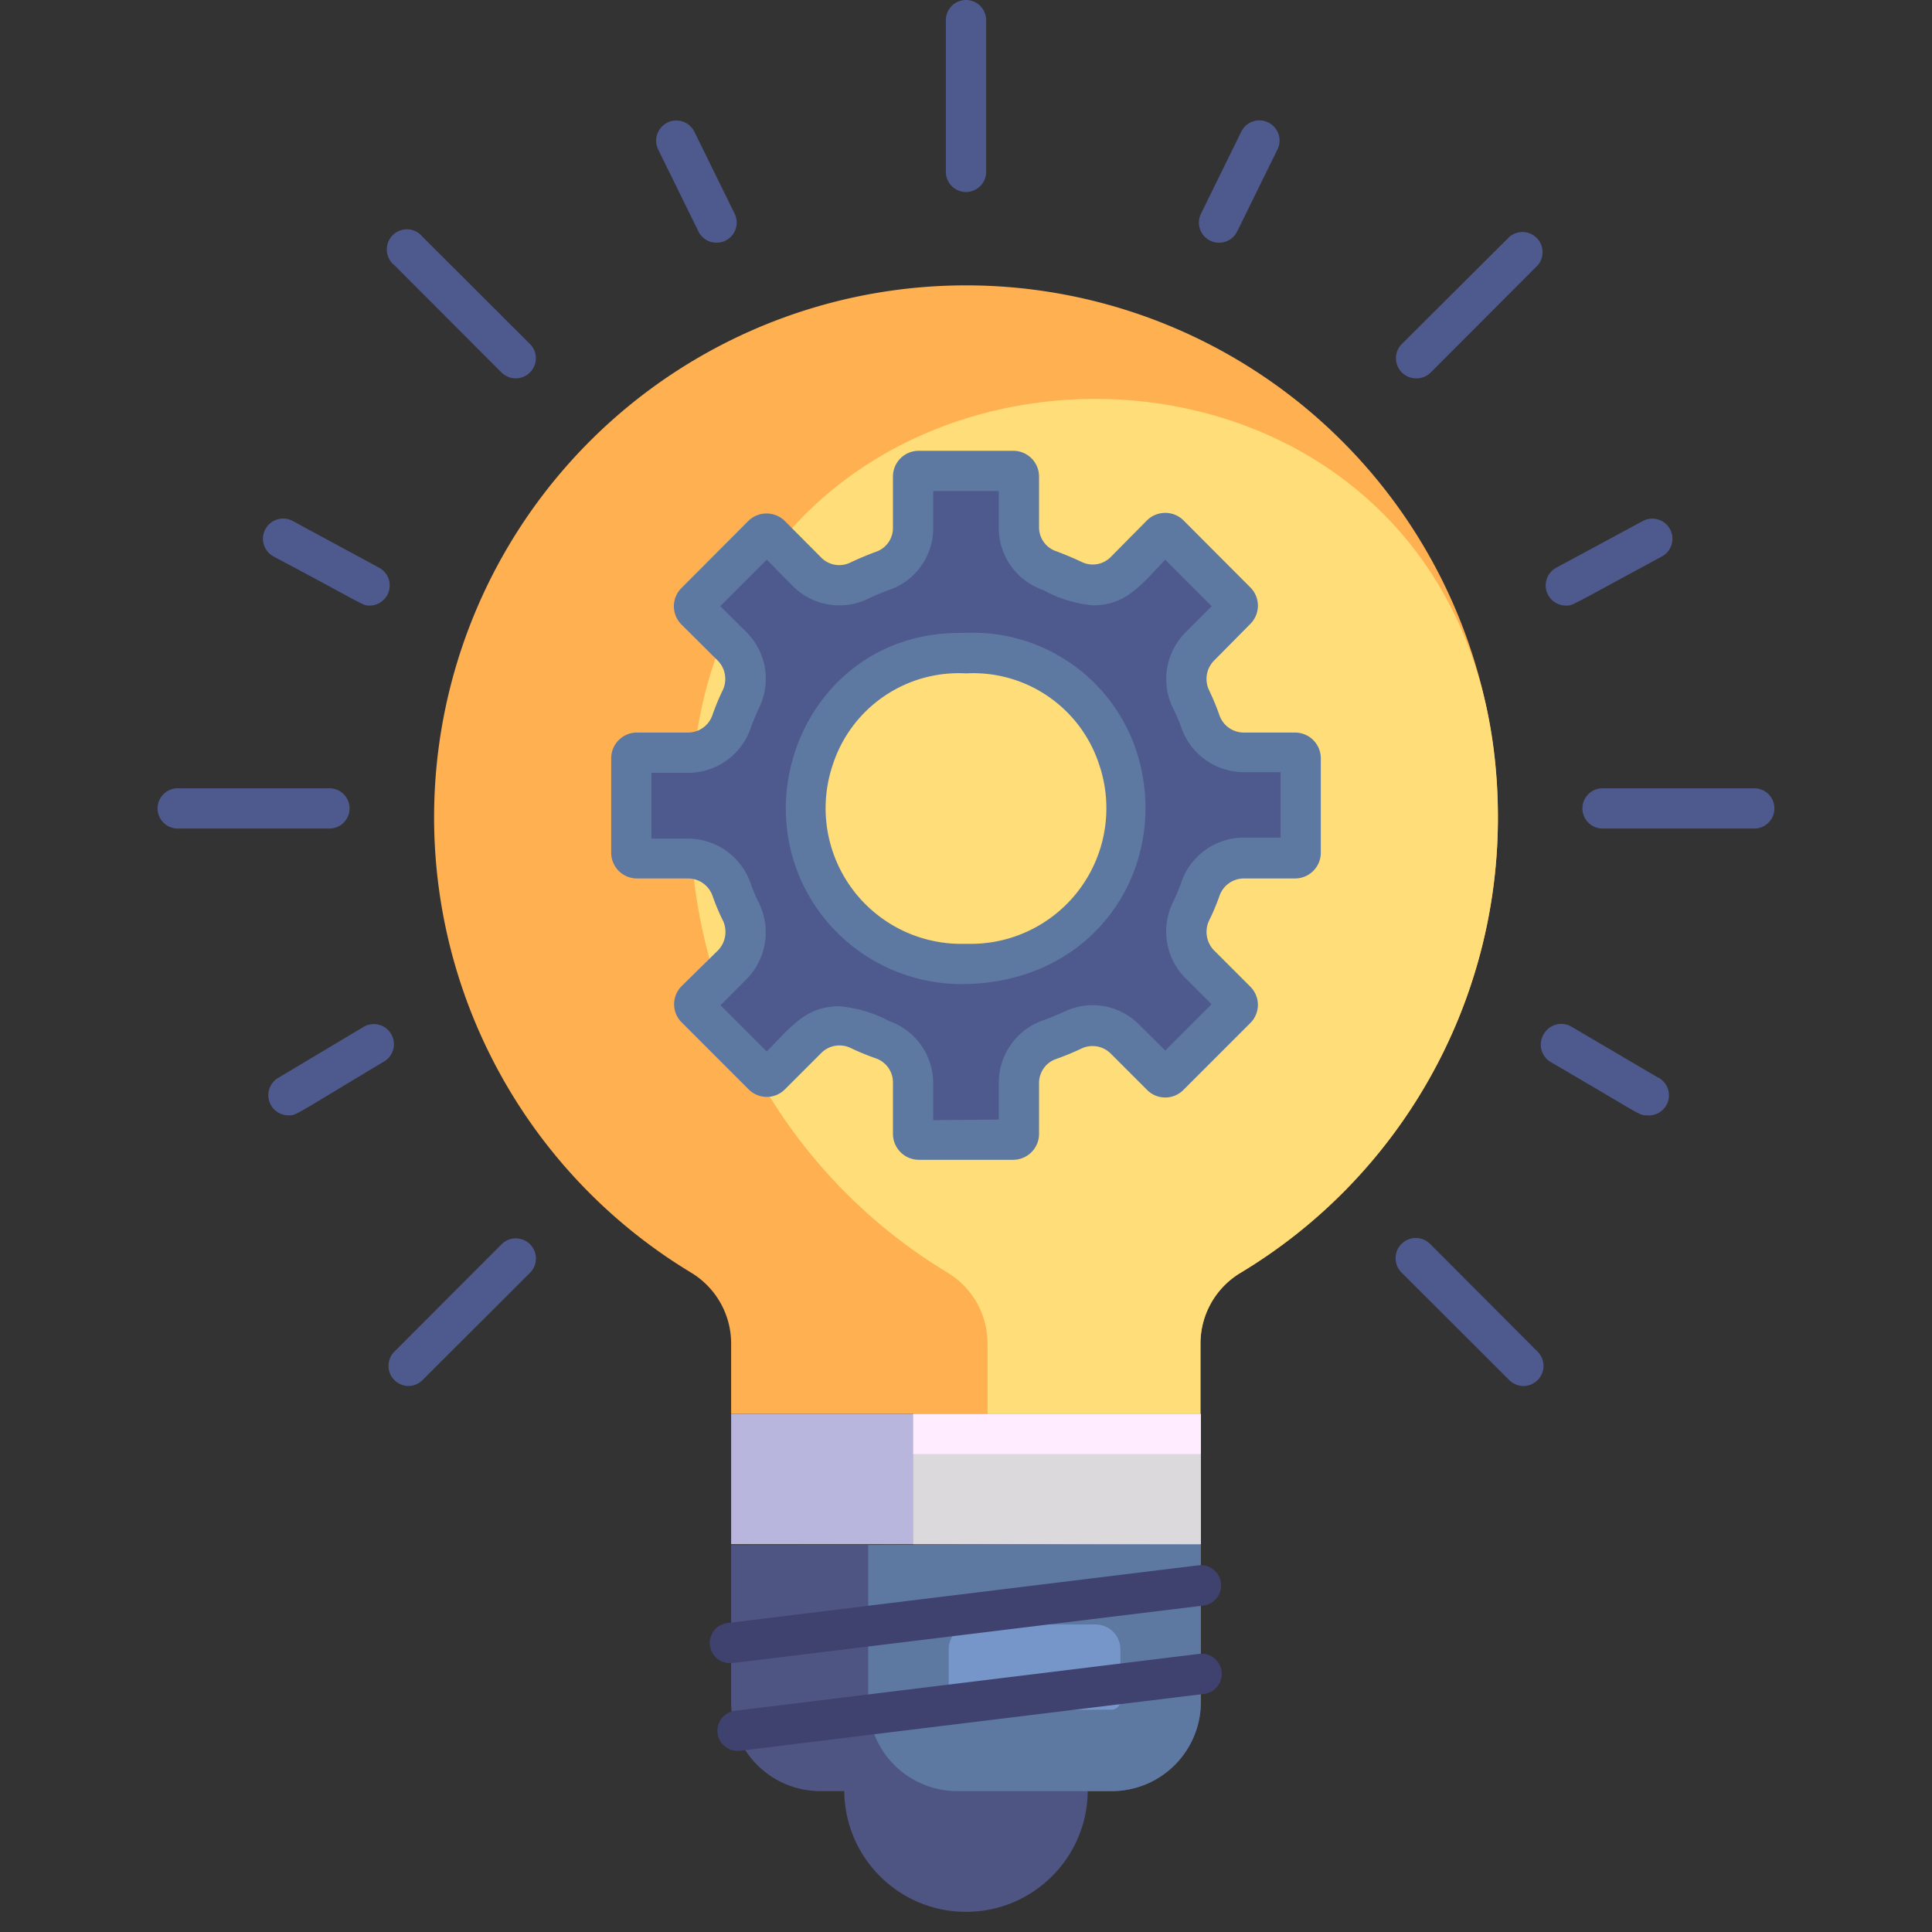 <?xml version="1.0" encoding="UTF-8"?>
<svg xmlns="http://www.w3.org/2000/svg" viewBox="0 0 96 96" id="innovation">
  <rect x="0" y="0" width="96" height="96" fill="#333333" stroke="none"/>
  <circle cx="48" cy="88.95" r="6.05" fill="#4e5583"></circle>
  <path fill="#ffb050" d="M74.43,40.61A26.39,26.39,0,0,1,61.65,63.24a4.1,4.1,0,0,0-2,3.49v3.53H36.33V66.74a4.12,4.12,0,0,0-2-3.51A26.43,26.43,0,1,1,74.43,40.61Z"></path>
  <path fill="#ffdd78" d="M74.43,40.61A26.39,26.39,0,0,1,61.65,63.24a4.1,4.1,0,0,0-2,3.49v3.53H49.07V66.74a4.11,4.11,0,0,0-2-3.51A26.45,26.45,0,0,1,34.56,36.89C37.85,13.13,74.43,14,74.43,40.61Z"></path>
  <path fill="#4e5583" d="M59.67,76.72v7.8A4.43,4.43,0,0,1,55.23,89H40.77a4.43,4.43,0,0,1-4.44-4.43v-7.8Z"></path>
  <path fill="#5d78a1" d="M59.67,76.72v7.8A4.43,4.43,0,0,1,55.23,89H47.58a4.43,4.43,0,0,1-4.44-4.43v-7.8Z"></path>
  <path fill="#7696c9" d="M47.58,85a.44.44,0,0,1-.44-.44V81.94a1.23,1.23,0,0,1,1.23-1.22h6.07a1.23,1.23,0,0,1,1.23,1.22v2.58a.43.43,0,0,1-.43.43Z"></path>
  <rect width="23.34" height="6.47" x="36.33" y="70.26" fill="#b8b6dc"></rect>
  <rect width="14.29" height="6.47" x="45.38" y="70.26" fill="#dbd9dc"></rect>
  <rect width="14.29" height="1.99" x="45.38" y="70.26" fill="#ffedff"></rect>
  <path fill="#5d78a1" d="M64.35,36.4H61.8a1.28,1.28,0,0,1-1.2-.84,11.89,11.89,0,0,0-.53-1.28,1.3,1.3,0,0,1,.25-1.45L62.13,31a1.28,1.28,0,0,0,0-1.81l-3.32-3.33a1.29,1.29,0,0,0-1.82,0l-1.8,1.82a1.26,1.26,0,0,1-1.45.24c-.4-.19-.83-.37-1.26-.53a1.25,1.25,0,0,1-.85-1.2V23.67a1.28,1.28,0,0,0-1.29-1.27H45.66a1.28,1.28,0,0,0-1.29,1.27v2.55a1.25,1.25,0,0,1-.85,1.2c-.43.16-.86.34-1.26.53a1.26,1.26,0,0,1-1.45-.24L39,25.89a1.29,1.29,0,0,0-1.82,0l-3.32,3.33a1.28,1.28,0,0,0,0,1.81l1.81,1.8a1.3,1.3,0,0,1,.25,1.45,11.89,11.89,0,0,0-.53,1.28,1.28,1.28,0,0,1-1.2.84H31.65a1.28,1.28,0,0,0-1.28,1.28v4.69a1.28,1.28,0,0,0,1.28,1.28H34.2a1.29,1.29,0,0,1,1.2.85,10.8,10.8,0,0,0,.53,1.26,1.32,1.32,0,0,1-.25,1.46L33.87,49a1.27,1.27,0,0,0,0,1.8l3.32,3.32a1.27,1.27,0,0,0,1.82,0l1.8-1.8a1.28,1.28,0,0,1,1.45-.25,12.8,12.8,0,0,0,1.26.52,1.26,1.26,0,0,1,.85,1.2v2.55a1.29,1.29,0,0,0,1.29,1.29h4.68a1.29,1.29,0,0,0,1.29-1.29V53.82a1.26,1.26,0,0,1,.85-1.2,12.8,12.8,0,0,0,1.26-.52,1.28,1.28,0,0,1,1.45.25l1.8,1.8a1.27,1.27,0,0,0,1.82,0l3.32-3.32a1.27,1.27,0,0,0,0-1.8l-1.81-1.81a1.32,1.32,0,0,1-.25-1.46,10.8,10.8,0,0,0,.53-1.26,1.29,1.29,0,0,1,1.2-.85h2.55a1.28,1.28,0,0,0,1.28-1.28V37.68A1.28,1.28,0,0,0,64.35,36.4ZM48.22,46.9h-.44A6.74,6.74,0,0,1,41.38,38,6.58,6.58,0,0,1,48,33.46H48A6.58,6.58,0,0,1,54.62,38,6.74,6.74,0,0,1,48.22,46.9Z"></path>
  <path fill="#4e5a8d" d="M46.37 55.66V53.82a3.27 3.27 0 00-2.18-3.08A6.46 6.46 0 0041.71 50c-1.65 0-2.39 1-3.61 2.25l-2.3-2.3 1.29-1.29a3.31 3.31 0 00.65-3.73 9.52 9.52 0 01-.45-1.06 3.3 3.3 0 00-3.09-2.2H32.37V38.4H34.2a3.28 3.28 0 003.08-2.16 10.1 10.1 0 01.46-1.11 3.28 3.28 0 00-.62-3.69l-1.33-1.32 2.31-2.31 1.29 1.31a3.27 3.27 0 003.73.64 11.63 11.63 0 011.1-.46 3.24 3.24 0 002.15-3.08V24.4h3.26v1.82a3.26 3.26 0 002.21 3.1 6.3 6.3 0 002.45.76c1.66 0 2.4-1 3.61-2.27l2.31 2.31-1.3 1.3a3.29 3.29 0 00-.64 3.74 8.42 8.42 0 01.43 1 3.3 3.3 0 003.1 2.21h1.83v3.25H61.8a3.29 3.29 0 00-3.08 2.16 9.89 9.89 0 01-.45 1.08 3.29 3.29 0 00.59 3.7l1.34 1.34-2.3 2.3-1.3-1.29a3.25 3.25 0 00-3.72-.64c-.31.14-.68.3-1.05.43a3.28 3.28 0 00-2.2 3.09v1.84zm1.31-24.21c-7.41 0-11 8.39-6.93 13.91a8.77 8.77 0 007 3.54c6.78 0 10.45-5.94 8.76-11.45a8.56 8.56 0 00-8.59-6zM70.37 18.8a1 1 0 01-.71-1.71L75 11.77a1 1 0 011.41 1.41l-5.32 5.33A1 1 0 0170.37 18.8zM20.3 68.87a1 1 0 01-.7-1.71l5.32-5.33a1 1 0 011.42 0 1 1 0 010 1.41L21 68.57A1 1 0 0120.3 68.87zM75.7 68.87a1 1 0 01-.71-.3l-5.35-5.34a1 1 0 111.42-1.42l5.34 5.35A1 1 0 0175.7 68.87zM25.63 18.8a1 1 0 01-.71-.29L19.6 13.18A1 1 0 1121 11.77l5.33 5.32A1 1 0 0125.63 18.8zM87.17 41.17H79.63a1 1 0 010-2h7.54a1 1 0 010 2zM16.37 41.17H8.83a1 1 0 110-2h7.54a1 1 0 110 2zM48 9.54a1 1 0 01-1-1V1a1 1 0 012 0V8.54A1 1 0 0148 9.54zM35.6 12.06a1 1 0 01-.89-.55l-2-4.07a1 1 0 111.79-.9l2 4.07A1 1 0 0135.6 12.06zM18.36 30.09c-.36 0-.17 0-4.77-2.44a1 1 0 01-.4-1.36 1 1 0 011.36-.4l4.29 2.32A1 1 0 0118.36 30.09zM14.35 55.42a1 1 0 01-.51-1.87L18.11 51a1 1 0 011 1.73C14.55 55.46 14.73 55.42 14.35 55.42zM60.57 12.06a1 1 0 01-.89-1.45l2-4.07a1 1 0 011.35-.45 1 1 0 01.44 1.35l-2 4.07A1 1 0 0160.57 12.06zM77.81 30.09a1 1 0 01-.48-1.88l4.3-2.32a1 1 0 011.35.4 1 1 0 01-.4 1.36C77.86 30.2 78.16 30.09 77.81 30.09zM81.82 55.42c-.39 0-.22 0-4.77-2.65a1 1 0 01-.35-1.37A1 1 0 0178.06 51l4.27 2.51A1 1 0 0181.82 55.42z"></path>
  <path fill="#3f416f" d="M36.33 82.64a1 1 0 01-.12-2l23.34-2.86a1 1 0 01.24 2C35.3 82.77 36.43 82.64 36.33 82.64zM36.71 87a1 1 0 01-.12-2l23-2.82a1 1 0 011.11.87 1 1 0 01-.87 1.12C35.16 87.18 36.81 87 36.71 87z"></path>
</svg>
